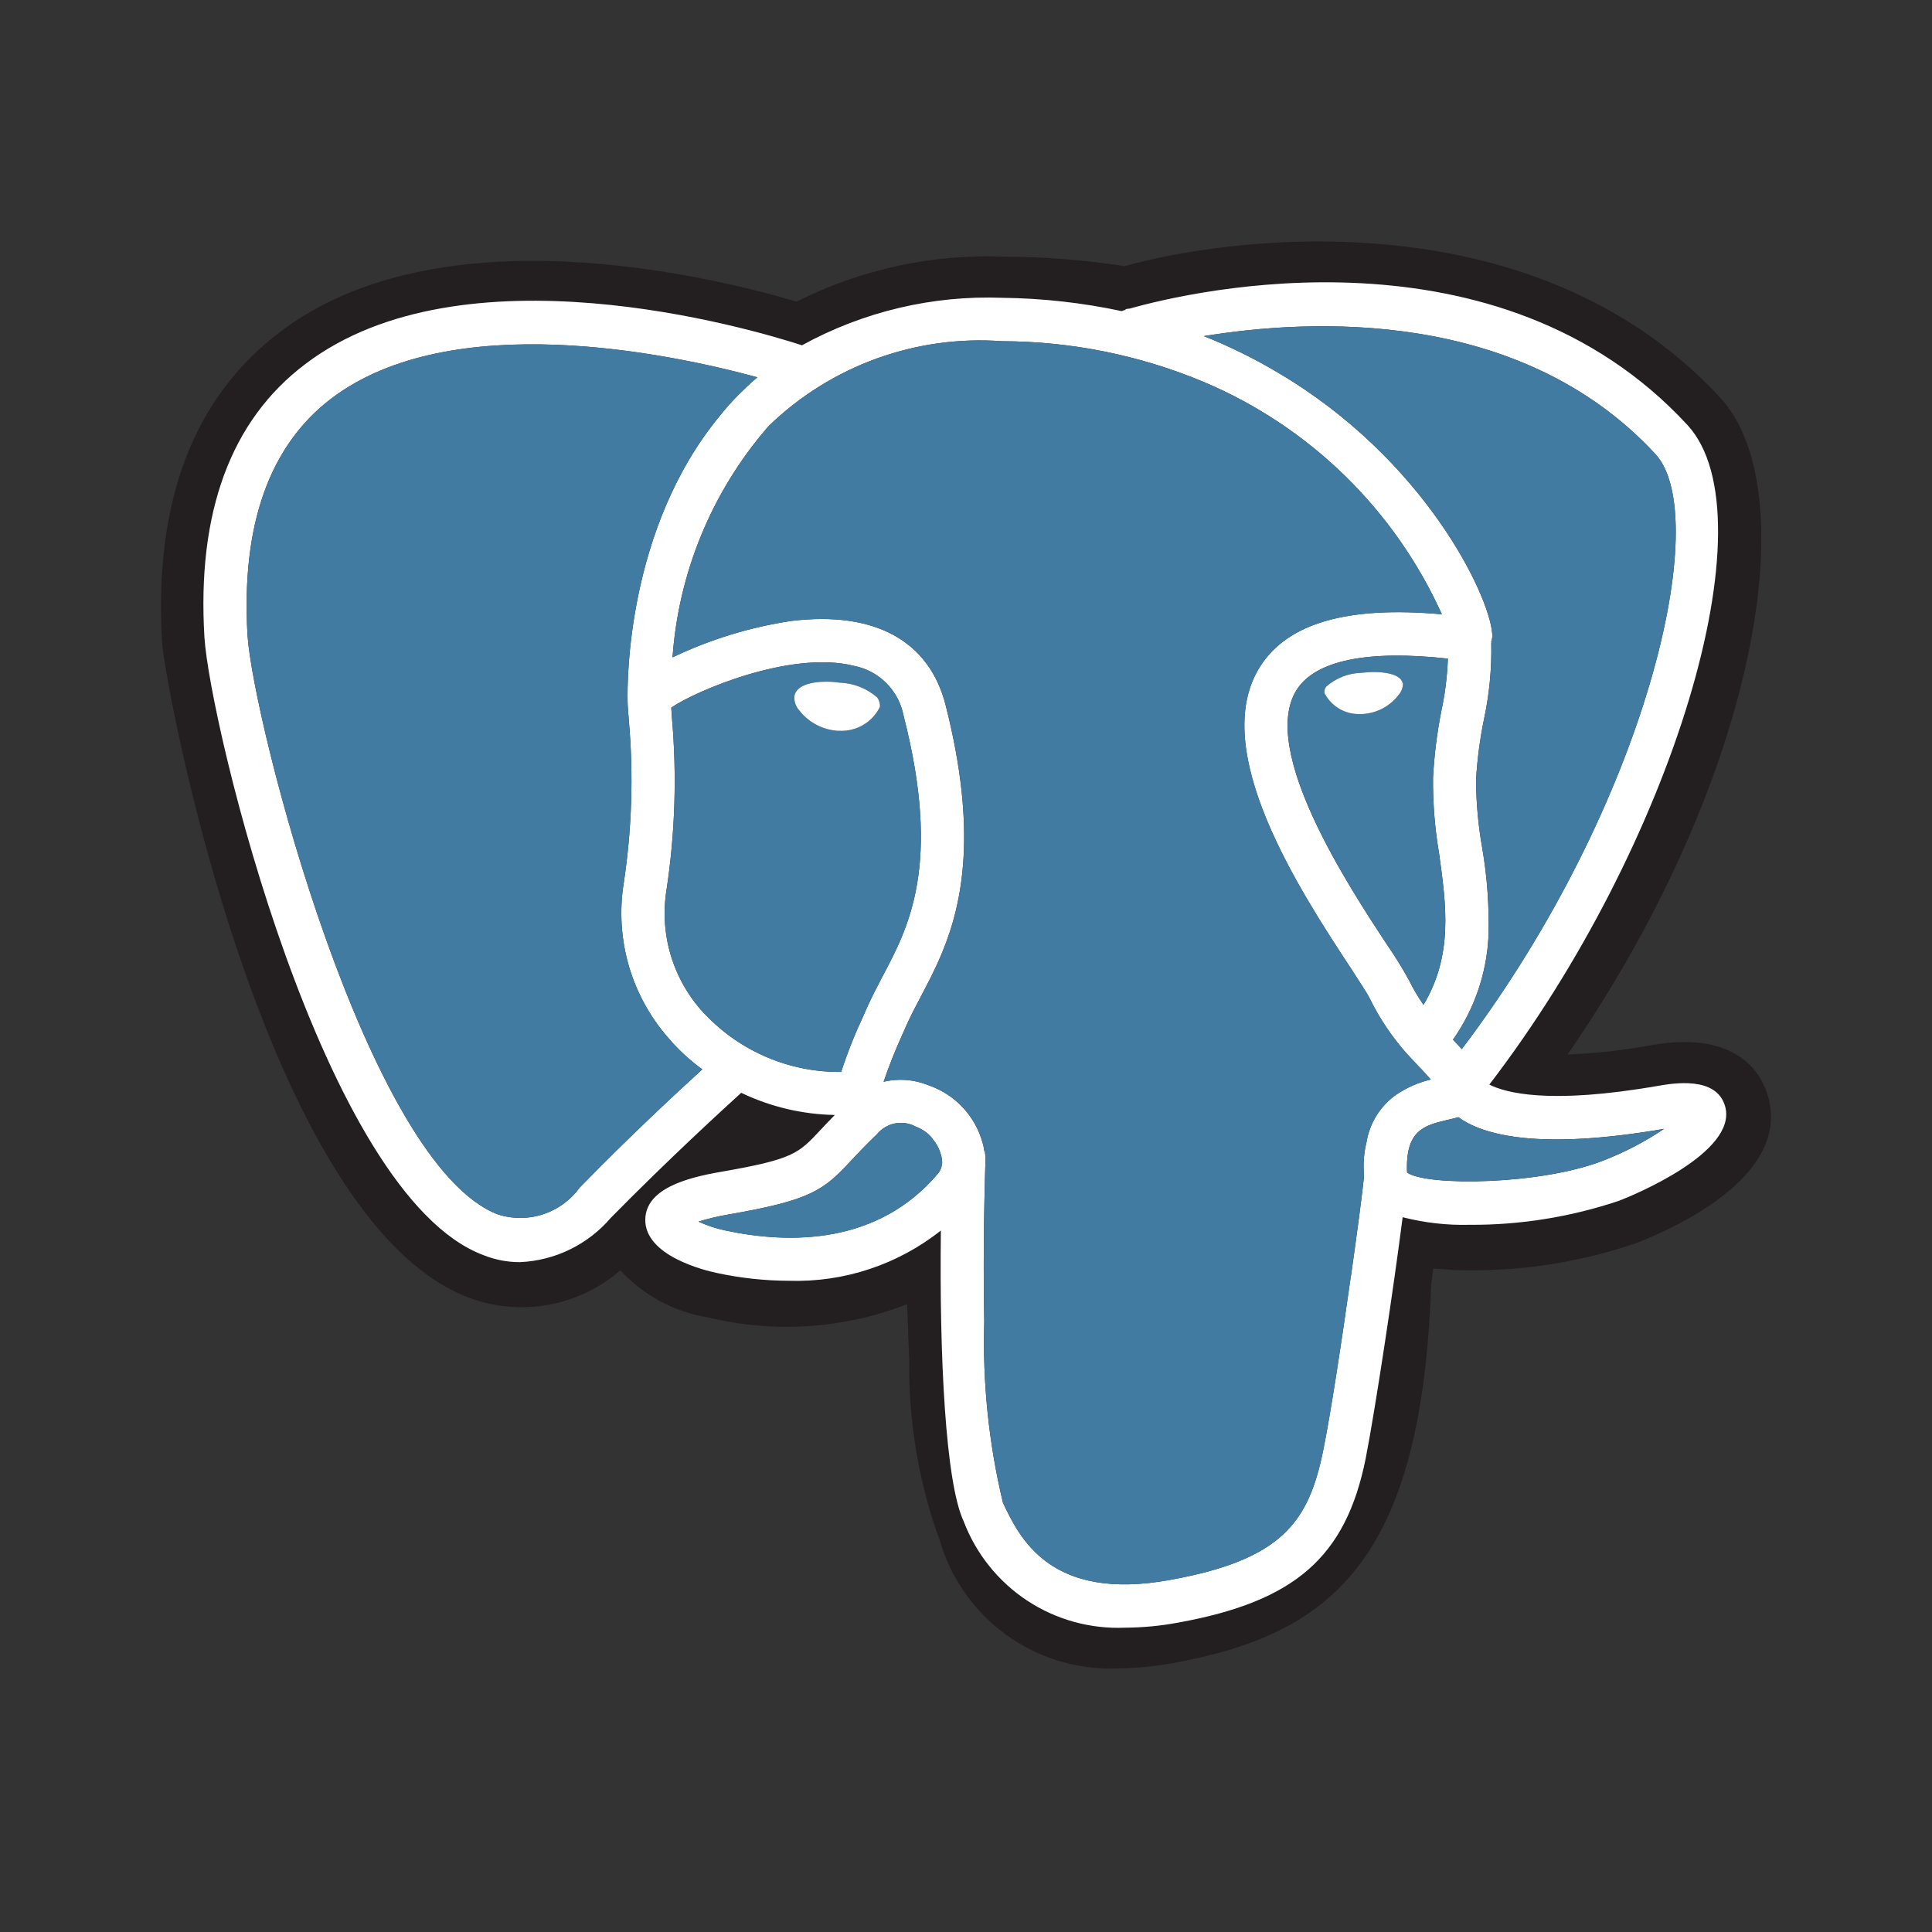 <?xml version="1.0" encoding="UTF-8"?> <svg xmlns="http://www.w3.org/2000/svg" width="40" height="40" viewBox="0 0 40 40" fill="none"><rect x="0" y="0" width="40" height="40" fill="#333333" stroke="none"/><path d="M29.669 16.106C29.694 15.644 29.75 15.184 29.84 14.73C29.918 14.37 29.964 14.004 29.977 13.636C28.306 13.452 27.232 13.675 26.845 14.284C26.065 15.523 27.926 18.36 28.726 19.572C28.887 19.804 29.035 20.045 29.171 20.293C29.258 20.471 29.359 20.642 29.473 20.804C30.088 19.769 29.944 18.747 29.794 17.665C29.706 17.15 29.665 16.628 29.669 16.106ZM28.955 14.389C28.874 14.495 28.772 14.584 28.656 14.65C28.541 14.717 28.413 14.759 28.28 14.776C28.245 14.781 28.21 14.784 28.175 14.782C28.021 14.79 27.868 14.754 27.735 14.677C27.601 14.601 27.492 14.487 27.422 14.35C27.419 14.325 27.42 14.301 27.427 14.277C27.434 14.253 27.445 14.231 27.461 14.212C27.661 14.038 27.916 13.938 28.182 13.931C28.562 13.885 28.988 13.931 29.04 14.14L29.047 14.153C29.045 14.24 29.012 14.324 28.955 14.389Z" fill="#231F20"></path><path d="M19.506 24.08C19.501 24.106 19.499 24.132 19.5 24.159L19.493 24.152C19.501 24.129 19.505 24.105 19.506 24.08Z" fill="#231F20"></path><path d="M20.391 23.851L20.385 23.864C20.384 23.841 20.38 23.819 20.372 23.799C20.378 23.818 20.385 23.831 20.391 23.851Z" fill="#231F20"></path><path d="M34.452 23.373C34.058 23.637 33.636 23.857 33.194 24.028C31.91 24.532 29.551 24.565 29.132 24.277C29.092 23.399 29.492 23.3 29.957 23.189C30.036 23.169 30.114 23.156 30.193 23.13C30.704 23.504 31.857 23.818 34.452 23.373Z" fill="#231F20"></path><path d="M30.194 23.13C30.115 23.156 30.036 23.169 29.958 23.189C29.492 23.3 29.093 23.399 29.132 24.277C29.551 24.565 31.91 24.532 33.194 24.028C33.637 23.857 34.059 23.637 34.453 23.372C31.858 23.818 30.705 23.503 30.194 23.13ZM30.194 23.13C30.115 23.156 30.036 23.169 29.958 23.189C29.492 23.3 29.093 23.399 29.132 24.277C29.551 24.565 31.91 24.532 33.194 24.028C33.637 23.857 34.059 23.637 34.453 23.372C31.858 23.818 30.705 23.503 30.194 23.13ZM30.194 23.13C30.115 23.156 30.036 23.169 29.958 23.189C29.492 23.3 29.093 23.399 29.132 24.277C29.551 24.565 31.91 24.532 33.194 24.028C33.637 23.857 34.059 23.637 34.453 23.372C31.858 23.818 30.705 23.503 30.194 23.13ZM30.194 23.13C30.115 23.156 30.036 23.169 29.958 23.189C29.492 23.3 29.093 23.399 29.132 24.277C29.551 24.565 31.91 24.532 33.194 24.028C33.637 23.857 34.059 23.637 34.453 23.372C31.858 23.818 30.705 23.503 30.194 23.13ZM30.194 23.13C30.115 23.156 30.036 23.169 29.958 23.189C29.492 23.3 29.093 23.399 29.132 24.277C29.551 24.565 31.91 24.532 33.194 24.028C33.637 23.857 34.059 23.637 34.453 23.372C31.858 23.818 30.705 23.503 30.194 23.13ZM30.194 23.13C30.115 23.156 30.036 23.169 29.958 23.189C29.492 23.3 29.093 23.399 29.132 24.277C29.551 24.565 31.91 24.532 33.194 24.028C33.637 23.857 34.059 23.637 34.453 23.372C31.858 23.818 30.705 23.503 30.194 23.13ZM30.194 23.13C30.115 23.156 30.036 23.169 29.958 23.189C29.492 23.3 29.093 23.399 29.132 24.277C29.551 24.565 31.91 24.532 33.194 24.028C33.637 23.857 34.059 23.637 34.453 23.372C31.858 23.818 30.705 23.503 30.194 23.13ZM30.194 23.13C30.115 23.156 30.036 23.169 29.958 23.189C29.492 23.3 29.093 23.399 29.132 24.277C29.551 24.565 31.91 24.532 33.194 24.028C33.637 23.857 34.059 23.637 34.453 23.372C31.858 23.818 30.705 23.503 30.194 23.13ZM30.194 23.13C30.115 23.156 30.036 23.169 29.958 23.189C29.492 23.3 29.093 23.399 29.132 24.277C29.551 24.565 31.91 24.532 33.194 24.028C33.637 23.857 34.059 23.637 34.453 23.372C31.858 23.818 30.705 23.503 30.194 23.13ZM30.194 23.13C30.115 23.156 30.036 23.169 29.958 23.189C29.492 23.3 29.093 23.399 29.132 24.277C29.551 24.565 31.91 24.532 33.194 24.028C33.637 23.857 34.059 23.637 34.453 23.372C31.858 23.818 30.705 23.503 30.194 23.13ZM30.194 23.13C30.115 23.156 30.036 23.169 29.958 23.189C29.492 23.3 29.093 23.399 29.132 24.277C29.551 24.565 31.91 24.532 33.194 24.028C33.637 23.857 34.059 23.637 34.453 23.372C31.858 23.818 30.705 23.503 30.194 23.13ZM30.194 23.13C30.115 23.156 30.036 23.169 29.958 23.189C29.492 23.3 29.093 23.399 29.132 24.277C29.551 24.565 31.91 24.532 33.194 24.028C33.637 23.857 34.059 23.637 34.453 23.372C31.858 23.818 30.705 23.503 30.194 23.13ZM30.194 23.13C30.115 23.156 30.036 23.169 29.958 23.189C29.492 23.3 29.093 23.399 29.132 24.277C29.551 24.565 31.91 24.532 33.194 24.028C33.637 23.857 34.059 23.637 34.453 23.372C31.858 23.818 30.705 23.503 30.194 23.13ZM30.194 23.13C30.115 23.156 30.036 23.169 29.958 23.189C29.492 23.3 29.093 23.399 29.132 24.277C29.551 24.565 31.91 24.532 33.194 24.028C33.637 23.857 34.059 23.637 34.453 23.372C31.858 23.818 30.705 23.503 30.194 23.13ZM30.194 23.13C30.115 23.156 30.036 23.169 29.958 23.189C29.492 23.3 29.093 23.399 29.132 24.277C29.551 24.565 31.91 24.532 33.194 24.028C33.637 23.857 34.059 23.637 34.453 23.372C31.858 23.818 30.705 23.503 30.194 23.13ZM30.194 23.13C30.115 23.156 30.036 23.169 29.958 23.189C29.492 23.3 29.093 23.399 29.132 24.277C29.551 24.565 31.91 24.532 33.194 24.028C33.637 23.857 34.059 23.637 34.453 23.372C31.858 23.818 30.705 23.503 30.194 23.13ZM30.194 23.13C30.115 23.156 30.036 23.169 29.958 23.189C29.492 23.3 29.093 23.399 29.132 24.277C29.551 24.565 31.91 24.532 33.194 24.028C33.637 23.857 34.059 23.637 34.453 23.372C31.858 23.818 30.705 23.503 30.194 23.13ZM30.194 23.13C30.115 23.156 30.036 23.169 29.958 23.189C29.492 23.3 29.093 23.399 29.132 24.277C29.551 24.565 31.91 24.532 33.194 24.028C33.637 23.857 34.059 23.637 34.453 23.372C31.858 23.818 30.705 23.503 30.194 23.13ZM30.194 23.13C30.115 23.156 30.036 23.169 29.958 23.189C29.492 23.3 29.093 23.399 29.132 24.277C29.551 24.565 31.91 24.532 33.194 24.028C33.637 23.857 34.059 23.637 34.453 23.372C31.858 23.818 30.705 23.503 30.194 23.13ZM30.194 23.13C30.115 23.156 30.036 23.169 29.958 23.189C29.492 23.3 29.093 23.399 29.132 24.277C29.551 24.565 31.91 24.532 33.194 24.028C33.637 23.857 34.059 23.637 34.453 23.372C31.858 23.818 30.705 23.503 30.194 23.13ZM30.194 23.13C30.115 23.156 30.036 23.169 29.958 23.189C29.492 23.3 29.093 23.399 29.132 24.277C29.551 24.565 31.91 24.532 33.194 24.028C33.637 23.857 34.059 23.637 34.453 23.372C31.858 23.818 30.705 23.503 30.194 23.13ZM30.194 23.13C30.115 23.156 30.036 23.169 29.958 23.189C29.492 23.3 29.093 23.399 29.132 24.277C29.551 24.565 31.91 24.532 33.194 24.028C33.637 23.857 34.059 23.637 34.453 23.372C31.858 23.818 30.705 23.503 30.194 23.13ZM30.194 23.13C30.115 23.156 30.036 23.169 29.958 23.189C29.492 23.3 29.093 23.399 29.132 24.277C29.551 24.565 31.91 24.532 33.194 24.028C33.637 23.857 34.059 23.637 34.453 23.372C31.858 23.818 30.705 23.503 30.194 23.13ZM30.194 23.13C30.115 23.156 30.036 23.169 29.958 23.189C29.492 23.3 29.093 23.399 29.132 24.277C29.551 24.565 31.91 24.532 33.194 24.028C33.637 23.857 34.059 23.637 34.453 23.372C31.858 23.818 30.705 23.503 30.194 23.13ZM30.194 23.13C30.115 23.156 30.036 23.169 29.958 23.189C29.492 23.3 29.093 23.399 29.132 24.277C29.551 24.565 31.91 24.532 33.194 24.028C33.637 23.857 34.059 23.637 34.453 23.372C31.858 23.818 30.705 23.503 30.194 23.13ZM30.194 23.13C30.115 23.156 30.036 23.169 29.958 23.189C29.492 23.3 29.093 23.399 29.132 24.277C29.551 24.565 31.91 24.532 33.194 24.028C33.637 23.857 34.059 23.637 34.453 23.372C31.858 23.818 30.705 23.503 30.194 23.13ZM36.608 22.704C36.49 22.278 36.012 21.322 34.21 21.636C33.63 21.742 33.043 21.808 32.454 21.833C36.366 16.165 37.414 10.176 35.612 8.23C31.642 3.938 25.148 4.974 23.287 5.511C22.464 5.383 21.631 5.317 20.797 5.314C19.307 5.254 17.825 5.574 16.493 6.245C14.652 5.701 9.102 4.371 5.806 6.867C4.011 8.217 3.185 10.379 3.355 13.289C3.414 14.212 5.478 25.286 9.718 26.871C10.242 27.065 10.809 27.114 11.358 27.014C11.908 26.914 12.421 26.668 12.843 26.301C13.325 26.823 13.969 27.167 14.671 27.278C16.037 27.608 17.47 27.512 18.779 27.003C18.786 27.166 18.793 27.323 18.799 27.455C18.806 27.697 18.812 27.933 18.825 28.156C18.809 29.363 19 30.564 19.389 31.707C19.408 31.759 19.435 31.818 19.454 31.884C19.681 32.673 20.166 33.364 20.831 33.846C21.496 34.328 22.303 34.574 23.124 34.544C23.513 34.539 23.901 34.502 24.283 34.433C27.52 33.843 29.433 32.369 29.63 26.609L29.663 26.347C29.669 26.321 29.669 26.288 29.676 26.262L30.108 26.295C31.388 26.34 32.664 26.151 33.876 25.738C34.846 25.358 37.054 24.296 36.608 22.704ZM33.522 24.86C32.526 25.195 31.481 25.364 30.429 25.358C29.961 25.37 29.494 25.317 29.04 25.201C28.863 26.596 28.477 29.165 28.274 30.206C27.861 32.238 26.812 33.155 24.395 33.594C24.032 33.662 23.663 33.697 23.294 33.699C22.576 33.73 21.867 33.534 21.267 33.139C20.667 32.743 20.207 32.169 19.952 31.497C19.579 30.704 19.448 28.103 19.48 25.476C18.59 26.182 17.478 26.551 16.342 26.518C15.835 26.516 15.33 26.461 14.835 26.354C14.586 26.301 13.348 26 13.361 25.246C13.374 24.617 14.199 24.388 14.914 24.264C16.427 24.002 16.532 23.884 16.991 23.392C17.076 23.3 17.174 23.196 17.285 23.084C16.614 23.072 15.952 22.916 15.346 22.625C14.979 22.96 13.859 23.982 12.646 25.214C12.413 25.488 12.125 25.71 11.802 25.868C11.478 26.026 11.126 26.115 10.766 26.131C10.508 26.132 10.252 26.083 10.012 25.987C6.684 24.748 4.345 14.973 4.233 13.197C4.076 10.609 4.777 8.702 6.324 7.536C9.58 5.065 15.477 6.782 16.604 7.149C17.874 6.451 19.31 6.111 20.758 6.166C21.587 6.176 22.412 6.269 23.222 6.441H23.228C23.253 6.428 23.279 6.419 23.307 6.415L23.3 6.402C23.331 6.395 23.361 6.391 23.392 6.389C24.703 6.016 31.026 4.561 34.937 8.8C36.693 10.707 34.629 17.508 30.836 22.455C31.17 22.625 32.067 22.875 34.334 22.481C34.636 22.429 35.54 22.272 35.717 22.907C35.986 23.864 33.778 24.762 33.522 24.86ZM30.194 23.13C30.115 23.156 30.036 23.169 29.958 23.189C29.492 23.3 29.093 23.399 29.132 24.277C29.551 24.565 31.91 24.532 33.194 24.028C33.637 23.857 34.059 23.637 34.453 23.372C31.858 23.818 30.705 23.503 30.194 23.13ZM30.194 23.13C30.115 23.156 30.036 23.169 29.958 23.189C29.492 23.3 29.093 23.399 29.132 24.277C29.551 24.565 31.91 24.532 33.194 24.028C33.637 23.857 34.059 23.637 34.453 23.372C31.858 23.818 30.705 23.503 30.194 23.13ZM30.194 23.13C30.115 23.156 30.036 23.169 29.958 23.189C29.492 23.3 29.093 23.399 29.132 24.277C29.551 24.565 31.91 24.532 33.194 24.028C33.637 23.857 34.059 23.637 34.453 23.372C31.858 23.818 30.705 23.503 30.194 23.13ZM30.194 23.13C30.115 23.156 30.036 23.169 29.958 23.189C29.492 23.3 29.093 23.399 29.132 24.277C29.551 24.565 31.91 24.532 33.194 24.028C33.637 23.857 34.059 23.637 34.453 23.372C31.858 23.818 30.705 23.503 30.194 23.13ZM30.194 23.13C30.115 23.156 30.036 23.169 29.958 23.189C29.492 23.3 29.093 23.399 29.132 24.277C29.551 24.565 31.91 24.532 33.194 24.028C33.637 23.857 34.059 23.637 34.453 23.372C31.858 23.818 30.705 23.503 30.194 23.13ZM30.194 23.13C30.115 23.156 30.036 23.169 29.958 23.189C29.492 23.3 29.093 23.399 29.132 24.277C29.551 24.565 31.91 24.532 33.194 24.028C33.637 23.857 34.059 23.637 34.453 23.372C31.858 23.818 30.705 23.503 30.194 23.13ZM30.194 23.13C30.115 23.156 30.036 23.169 29.958 23.189C29.492 23.3 29.093 23.399 29.132 24.277C29.551 24.565 31.91 24.532 33.194 24.028C33.637 23.857 34.059 23.637 34.453 23.372C31.858 23.818 30.705 23.503 30.194 23.13ZM30.194 23.13C30.115 23.156 30.036 23.169 29.958 23.189C29.492 23.3 29.093 23.399 29.132 24.277C29.551 24.565 31.91 24.532 33.194 24.028C33.637 23.857 34.059 23.637 34.453 23.372C31.858 23.818 30.705 23.503 30.194 23.13ZM30.194 23.13C30.115 23.156 30.036 23.169 29.958 23.189C29.492 23.3 29.093 23.399 29.132 24.277C29.551 24.565 31.91 24.532 33.194 24.028C33.637 23.857 34.059 23.637 34.453 23.372C31.858 23.818 30.705 23.503 30.194 23.13ZM30.194 23.13C30.115 23.156 30.036 23.169 29.958 23.189C29.492 23.3 29.093 23.399 29.132 24.277C29.551 24.565 31.91 24.532 33.194 24.028C33.637 23.857 34.059 23.637 34.453 23.372C31.858 23.818 30.705 23.503 30.194 23.13ZM30.194 23.13C30.115 23.156 30.036 23.169 29.958 23.189C29.492 23.3 29.093 23.399 29.132 24.277C29.551 24.565 31.91 24.532 33.194 24.028C33.637 23.857 34.059 23.637 34.453 23.372C31.858 23.818 30.705 23.503 30.194 23.13ZM30.194 23.13C30.115 23.156 30.036 23.169 29.958 23.189C29.492 23.3 29.093 23.399 29.132 24.277C29.551 24.565 31.91 24.532 33.194 24.028C33.637 23.857 34.059 23.637 34.453 23.372C31.858 23.818 30.705 23.503 30.194 23.13ZM30.194 23.13C30.115 23.156 30.036 23.169 29.958 23.189C29.492 23.3 29.093 23.399 29.132 24.277C29.551 24.565 31.91 24.532 33.194 24.028C33.637 23.857 34.059 23.637 34.453 23.372C31.858 23.818 30.705 23.503 30.194 23.13ZM30.194 23.13C30.115 23.156 30.036 23.169 29.958 23.189C29.492 23.3 29.093 23.399 29.132 24.277C29.551 24.565 31.91 24.532 33.194 24.028C33.637 23.857 34.059 23.637 34.453 23.372C31.858 23.818 30.705 23.503 30.194 23.13ZM30.194 23.13C30.115 23.156 30.036 23.169 29.958 23.189C29.492 23.3 29.093 23.399 29.132 24.277C29.551 24.565 31.91 24.532 33.194 24.028C33.637 23.857 34.059 23.637 34.453 23.372C31.858 23.818 30.705 23.503 30.194 23.13ZM30.194 23.13C30.115 23.156 30.036 23.169 29.958 23.189C29.492 23.3 29.093 23.399 29.132 24.277C29.551 24.565 31.91 24.532 33.194 24.028C33.637 23.857 34.059 23.637 34.453 23.372C31.858 23.818 30.705 23.503 30.194 23.13ZM30.194 23.13C30.115 23.156 30.036 23.169 29.958 23.189C29.492 23.3 29.093 23.399 29.132 24.277C29.551 24.565 31.91 24.532 33.194 24.028C33.637 23.857 34.059 23.637 34.453 23.372C31.858 23.818 30.705 23.503 30.194 23.13ZM30.194 23.13C30.115 23.156 30.036 23.169 29.958 23.189C29.492 23.3 29.093 23.399 29.132 24.277C29.551 24.565 31.91 24.532 33.194 24.028C33.637 23.857 34.059 23.637 34.453 23.372C31.858 23.818 30.705 23.503 30.194 23.13ZM30.194 23.13C30.115 23.156 30.036 23.169 29.958 23.189C29.492 23.3 29.093 23.399 29.132 24.277C29.551 24.565 31.91 24.532 33.194 24.028C33.637 23.857 34.059 23.637 34.453 23.372C31.858 23.818 30.705 23.503 30.194 23.13ZM30.194 23.13C30.115 23.156 30.036 23.169 29.958 23.189C29.492 23.3 29.093 23.399 29.132 24.277C29.551 24.565 31.91 24.532 33.194 24.028C33.637 23.857 34.059 23.637 34.453 23.372C31.858 23.818 30.705 23.503 30.194 23.13ZM30.194 23.13C30.115 23.156 30.036 23.169 29.958 23.189C29.492 23.3 29.093 23.399 29.132 24.277C29.551 24.565 31.91 24.532 33.194 24.028C33.637 23.857 34.059 23.637 34.453 23.372C31.858 23.818 30.705 23.503 30.194 23.13ZM30.194 23.13C30.115 23.156 30.036 23.169 29.958 23.189C29.492 23.3 29.093 23.399 29.132 24.277C29.551 24.565 31.91 24.532 33.194 24.028C33.637 23.857 34.059 23.637 34.453 23.372C31.858 23.818 30.705 23.503 30.194 23.13ZM30.194 23.13C30.115 23.156 30.036 23.169 29.958 23.189C29.492 23.3 29.093 23.399 29.132 24.277C29.551 24.565 31.91 24.532 33.194 24.028C33.637 23.857 34.059 23.637 34.453 23.372C31.858 23.818 30.705 23.503 30.194 23.13ZM30.194 23.13C30.115 23.156 30.036 23.169 29.958 23.189C29.492 23.3 29.093 23.399 29.132 24.277C29.551 24.565 31.91 24.532 33.194 24.028C33.637 23.857 34.059 23.637 34.453 23.372C31.858 23.818 30.705 23.503 30.194 23.13ZM30.194 23.13C30.115 23.156 30.036 23.169 29.958 23.189C29.492 23.3 29.093 23.399 29.132 24.277C29.551 24.565 31.91 24.532 33.194 24.028C33.637 23.857 34.059 23.637 34.453 23.372C31.858 23.818 30.705 23.503 30.194 23.13ZM30.194 23.13C30.115 23.156 30.036 23.169 29.958 23.189C29.492 23.3 29.093 23.399 29.132 24.277C29.551 24.565 31.91 24.532 33.194 24.028C33.637 23.857 34.059 23.637 34.453 23.372C31.858 23.818 30.705 23.503 30.194 23.13ZM30.194 23.13C30.115 23.156 30.036 23.169 29.958 23.189C29.492 23.3 29.093 23.399 29.132 24.277C29.551 24.565 31.91 24.532 33.194 24.028C33.637 23.857 34.059 23.637 34.453 23.372C31.858 23.818 30.705 23.503 30.194 23.13Z" fill="#231F20"></path><path d="M35.717 22.907C35.54 22.272 34.636 22.429 34.334 22.481C32.067 22.875 31.169 22.625 30.835 22.455C34.629 17.508 36.693 10.707 34.937 8.8C31.025 4.561 24.702 6.015 23.392 6.389C23.361 6.391 23.33 6.395 23.3 6.402L23.307 6.415C23.279 6.419 23.252 6.428 23.228 6.441H23.221C22.411 6.268 21.586 6.176 20.758 6.166C19.31 6.111 17.874 6.451 16.604 7.149C15.477 6.782 9.58 5.065 6.323 7.536C4.777 8.702 4.076 10.609 4.233 13.197C4.344 14.972 6.684 24.748 10.012 25.987C10.252 26.083 10.508 26.132 10.766 26.131C11.125 26.115 11.478 26.026 11.801 25.868C12.125 25.71 12.412 25.487 12.646 25.214C13.858 23.982 14.979 22.96 15.346 22.625C15.952 22.916 16.613 23.072 17.285 23.084C17.174 23.195 17.076 23.3 16.99 23.392C16.532 23.884 16.427 24.002 14.913 24.264C14.199 24.388 13.373 24.617 13.36 25.246C13.347 26 14.586 26.301 14.835 26.354C15.33 26.461 15.835 26.516 16.342 26.517C17.478 26.551 18.59 26.182 19.48 25.476C19.447 28.103 19.578 30.704 19.952 31.497C20.207 32.169 20.667 32.743 21.267 33.139C21.867 33.534 22.576 33.73 23.294 33.699C23.663 33.697 24.031 33.662 24.394 33.594C26.812 33.155 27.861 32.238 28.273 30.206C28.477 29.165 28.863 26.596 29.04 25.201C29.494 25.317 29.961 25.37 30.429 25.358C31.48 25.364 32.525 25.195 33.522 24.86C33.777 24.762 35.985 23.864 35.717 22.907ZM34.275 9.403C35.468 10.7 34.118 16.624 30.265 21.721C30.213 21.662 30.147 21.597 30.088 21.531L30.082 21.525C30.519 20.904 30.773 20.173 30.816 19.415C30.836 18.787 30.792 18.159 30.685 17.541C30.604 17.08 30.562 16.613 30.56 16.145C30.584 15.725 30.639 15.306 30.724 14.894C30.835 14.375 30.886 13.845 30.875 13.315C30.881 13.308 30.881 13.308 30.875 13.302C30.881 13.295 30.881 13.295 30.875 13.289V13.282C30.895 13.228 30.902 13.169 30.894 13.112C30.829 12.306 29.485 9.501 26.465 7.719C25.973 7.425 25.458 7.171 24.925 6.959C27.12 6.599 31.471 6.369 34.275 9.403ZM29.794 17.665C29.944 18.747 30.088 19.769 29.472 20.804C29.359 20.642 29.258 20.471 29.171 20.293C29.035 20.045 28.886 19.804 28.726 19.572C27.926 18.36 26.065 15.523 26.845 14.284C27.232 13.675 28.306 13.452 29.977 13.636C29.963 14.004 29.917 14.37 29.839 14.73C29.75 15.184 29.693 15.644 29.669 16.106C29.665 16.628 29.706 17.15 29.794 17.665ZM12.004 24.585C11.818 24.843 11.555 25.037 11.253 25.138C10.951 25.239 10.624 25.242 10.32 25.148C7.601 24.133 5.236 14.92 5.124 13.144C4.993 10.871 5.576 9.226 6.861 8.25C9.344 6.369 13.845 7.313 15.68 7.811C15.549 7.922 15.418 8.047 15.293 8.171C15.156 8.307 15.027 8.452 14.907 8.604C12.967 10.949 12.987 14.147 12.993 14.494V14.52C12.993 14.612 13.007 14.75 13.02 14.92C13.118 16.038 13.082 17.165 12.915 18.275C12.819 18.862 12.859 19.464 13.03 20.034C13.202 20.603 13.501 21.127 13.904 21.564C13.913 21.579 13.924 21.592 13.937 21.603C14.12 21.801 14.322 21.981 14.54 22.141C14.042 22.593 13.052 23.51 12.004 24.585ZM14.599 21L14.566 20.968C14.254 20.63 14.023 20.225 13.89 19.785C13.757 19.345 13.726 18.88 13.799 18.425C13.978 17.244 14.016 16.045 13.911 14.854C13.904 14.776 13.904 14.71 13.898 14.651C14.363 14.324 16.368 13.452 17.685 13.787C17.938 13.837 18.171 13.962 18.352 14.145C18.535 14.329 18.658 14.562 18.707 14.815C19.5 17.908 18.812 19.199 18.262 20.234C18.15 20.45 18.039 20.66 17.947 20.869L17.875 21.033C17.698 21.41 17.544 21.797 17.416 22.193C16.89 22.199 16.368 22.096 15.883 21.891C15.398 21.686 14.961 21.383 14.599 21ZM19.506 24.08C19.501 24.106 19.499 24.132 19.5 24.159L19.493 24.152C19.48 24.205 19.455 24.254 19.421 24.296C18.17 25.777 16.342 25.758 15.018 25.476C14.826 25.435 14.639 25.374 14.461 25.292C14.659 25.231 14.86 25.183 15.064 25.148C16.8 24.847 17.049 24.65 17.646 24.002C17.777 23.864 17.934 23.694 18.15 23.49C18.244 23.372 18.378 23.29 18.526 23.26C18.675 23.23 18.829 23.254 18.963 23.327C19.096 23.376 19.213 23.459 19.303 23.569V23.576C19.386 23.67 19.446 23.782 19.48 23.903C19.495 23.954 19.504 24.007 19.506 24.06V24.08ZM28.916 22.658C28.751 22.772 28.612 22.918 28.505 23.087C28.398 23.256 28.326 23.444 28.293 23.641C28.237 23.868 28.219 24.103 28.241 24.336C28.239 24.337 28.238 24.338 28.237 24.34C28.236 24.342 28.236 24.344 28.236 24.346C28.236 24.347 28.236 24.349 28.237 24.351C28.238 24.353 28.239 24.354 28.241 24.355C28.208 24.683 28.103 25.482 27.972 26.406C27.972 26.419 27.965 26.426 27.965 26.439C27.782 27.749 27.546 29.289 27.395 30.03C27.094 31.51 26.544 32.29 24.231 32.709C21.734 33.168 21.105 31.831 20.764 31.111C20.47 29.882 20.34 28.619 20.378 27.356C20.358 26.367 20.365 25.227 20.404 23.982C20.403 23.938 20.399 23.894 20.391 23.851L20.384 23.864C20.384 23.841 20.379 23.819 20.371 23.798C20.369 23.754 20.36 23.709 20.345 23.667C20.272 23.397 20.135 23.148 19.946 22.942C19.757 22.735 19.52 22.577 19.257 22.481C19.238 22.475 19.225 22.468 19.205 22.462C18.915 22.348 18.597 22.325 18.294 22.396C18.41 22.055 18.544 21.721 18.694 21.394L18.766 21.23C18.851 21.04 18.95 20.85 19.054 20.653C19.198 20.378 19.356 20.083 19.5 19.736C19.939 18.681 20.234 17.18 19.578 14.599C19.238 13.262 18.104 12.646 16.381 12.856C15.529 12.984 14.701 13.238 13.924 13.61C14.048 11.863 14.73 10.202 15.87 8.872C15.89 8.847 15.912 8.823 15.935 8.8C16.571 8.19 17.327 7.72 18.156 7.421C18.984 7.122 19.866 7 20.745 7.064C22.18 7.067 23.601 7.354 24.925 7.909C27.115 8.834 28.874 10.552 29.852 12.718C27.893 12.541 26.655 12.902 26.085 13.806C24.997 15.536 26.937 18.478 27.979 20.064C28.149 20.332 28.319 20.581 28.365 20.686C28.566 21.091 28.819 21.468 29.119 21.806C29.236 21.931 29.341 22.049 29.44 22.147C29.499 22.213 29.564 22.285 29.623 22.35C29.371 22.41 29.131 22.514 28.916 22.658ZM33.194 24.028C31.91 24.532 29.551 24.565 29.132 24.277C29.092 23.399 29.492 23.3 29.957 23.189C30.036 23.169 30.114 23.156 30.193 23.13C30.704 23.503 31.857 23.818 34.452 23.372C34.058 23.637 33.636 23.857 33.194 24.028Z" fill="white"></path><path d="M29.669 16.106C29.694 15.644 29.75 15.184 29.84 14.73C29.918 14.37 29.964 14.004 29.977 13.636C28.306 13.452 27.232 13.675 26.845 14.284C26.065 15.523 27.926 18.36 28.726 19.572C28.887 19.804 29.035 20.045 29.171 20.293C29.258 20.471 29.359 20.642 29.473 20.804C30.088 19.769 29.944 18.747 29.794 17.665C29.706 17.15 29.665 16.628 29.669 16.106ZM28.955 14.389C28.874 14.495 28.772 14.584 28.656 14.65C28.541 14.717 28.413 14.759 28.28 14.776C28.245 14.781 28.21 14.784 28.175 14.782C28.021 14.79 27.868 14.754 27.735 14.677C27.601 14.601 27.492 14.487 27.422 14.35C27.419 14.325 27.42 14.301 27.427 14.277C27.434 14.253 27.445 14.231 27.461 14.212C27.661 14.038 27.916 13.938 28.182 13.931C28.562 13.885 28.988 13.931 29.04 14.14L29.047 14.153C29.045 14.24 29.012 14.324 28.955 14.389Z" fill="#417BA2"></path><path d="M19.507 24.061V24.08C19.506 24.105 19.501 24.129 19.494 24.152C19.48 24.205 19.456 24.254 19.422 24.296C18.17 25.777 16.342 25.758 15.018 25.476C14.826 25.436 14.64 25.374 14.461 25.292C14.659 25.231 14.86 25.183 15.064 25.148C16.801 24.847 17.05 24.65 17.646 24.002C17.777 23.864 17.934 23.694 18.15 23.49C18.245 23.372 18.378 23.29 18.527 23.26C18.675 23.23 18.83 23.254 18.963 23.327C19.096 23.376 19.213 23.459 19.304 23.569V23.576C19.386 23.67 19.447 23.782 19.48 23.903C19.496 23.954 19.504 24.007 19.507 24.061Z" fill="#417BA2"></path><path d="M19.506 24.08C19.501 24.106 19.499 24.132 19.5 24.159L19.493 24.152C19.501 24.129 19.505 24.105 19.506 24.08Z" fill="#417BA2"></path><path d="M15.68 7.811C15.549 7.922 15.418 8.047 15.294 8.171C15.156 8.307 15.027 8.452 14.907 8.604C12.968 10.949 12.987 14.147 12.994 14.494V14.52C12.994 14.612 13.007 14.75 13.02 14.92C13.118 16.038 13.083 17.165 12.915 18.275C12.82 18.862 12.859 19.464 13.03 20.034C13.202 20.603 13.501 21.127 13.905 21.564C13.913 21.579 13.925 21.592 13.937 21.603C14.121 21.801 14.323 21.981 14.54 22.141C14.042 22.593 13.053 23.51 12.004 24.585C11.818 24.843 11.555 25.037 11.253 25.138C10.951 25.239 10.625 25.242 10.32 25.148C7.601 24.133 5.236 14.92 5.124 13.144C4.993 10.871 5.577 9.226 6.861 8.25C9.344 6.369 13.846 7.313 15.68 7.811Z" fill="#417BA2"></path><path d="M18.707 14.815C18.658 14.562 18.535 14.329 18.353 14.145C18.171 13.962 17.938 13.837 17.685 13.787C16.368 13.452 14.363 14.324 13.898 14.652C13.904 14.71 13.904 14.776 13.911 14.855C14.016 16.045 13.978 17.244 13.8 18.426C13.726 18.88 13.757 19.345 13.89 19.785C14.023 20.226 14.254 20.63 14.566 20.968L14.599 21.001C14.961 21.383 15.398 21.686 15.883 21.891C16.368 22.096 16.89 22.199 17.416 22.193C17.545 21.797 17.698 21.41 17.875 21.033L17.947 20.87C18.039 20.66 18.15 20.45 18.262 20.234C18.812 19.199 19.5 17.908 18.707 14.815ZM17.384 15.13C17.346 15.131 17.309 15.129 17.272 15.123C16.984 15.084 16.723 14.934 16.545 14.704C16.51 14.665 16.484 14.619 16.467 14.57C16.45 14.52 16.443 14.468 16.447 14.416C16.479 14.199 16.774 14.114 17.115 14.114C17.205 14.114 17.295 14.121 17.384 14.134C17.671 14.144 17.947 14.252 18.163 14.442C18.204 14.499 18.223 14.569 18.216 14.638C18.14 14.792 18.021 14.921 17.873 15.008C17.725 15.095 17.555 15.138 17.384 15.13Z" fill="#417BA2"></path><path d="M20.391 23.851L20.385 23.864C20.384 23.841 20.38 23.819 20.372 23.799C20.378 23.818 20.385 23.831 20.391 23.851Z" fill="#417BA2"></path><path d="M29.44 22.147C29.499 22.213 29.565 22.285 29.624 22.35C29.371 22.41 29.131 22.514 28.916 22.658C28.752 22.772 28.612 22.918 28.505 23.087C28.398 23.256 28.326 23.444 28.294 23.641C28.237 23.868 28.22 24.103 28.241 24.336C28.239 24.337 28.238 24.338 28.237 24.34C28.237 24.342 28.236 24.344 28.236 24.346C28.236 24.348 28.237 24.349 28.237 24.351C28.238 24.353 28.239 24.354 28.241 24.355C28.208 24.683 28.104 25.482 27.972 26.406C27.972 26.419 27.966 26.426 27.966 26.439C27.782 27.75 27.547 29.289 27.396 30.03C27.094 31.511 26.544 32.29 24.231 32.71C21.735 33.168 21.106 31.832 20.765 31.111C20.471 29.882 20.341 28.619 20.378 27.356C20.359 26.367 20.365 25.227 20.404 23.982C20.404 23.938 20.399 23.894 20.391 23.851C20.385 23.831 20.378 23.818 20.372 23.799C20.369 23.754 20.36 23.71 20.346 23.667C20.273 23.397 20.136 23.148 19.946 22.942C19.757 22.735 19.521 22.578 19.258 22.482C19.238 22.475 19.225 22.468 19.206 22.462C18.916 22.348 18.598 22.325 18.295 22.396C18.411 22.055 18.544 21.721 18.694 21.394L18.767 21.23C18.852 21.04 18.95 20.85 19.055 20.653C19.199 20.378 19.356 20.083 19.5 19.736C19.939 18.681 20.234 17.181 19.579 14.599C19.238 13.262 18.105 12.646 16.381 12.856C15.53 12.985 14.702 13.239 13.924 13.61C14.048 11.863 14.731 10.202 15.87 8.872C15.89 8.847 15.912 8.823 15.936 8.8C16.571 8.19 17.328 7.72 18.156 7.421C18.985 7.122 19.867 7 20.745 7.064C22.181 7.067 23.602 7.355 24.926 7.909C27.115 8.835 28.875 10.552 29.853 12.719C27.894 12.542 26.655 12.902 26.085 13.806C24.998 15.536 26.937 18.478 27.979 20.064C28.149 20.332 28.32 20.581 28.366 20.686C28.566 21.091 28.819 21.468 29.119 21.807C29.237 21.931 29.342 22.049 29.44 22.147Z" fill="#417BA2"></path><path d="M34.452 23.373C34.058 23.637 33.636 23.857 33.194 24.028C31.91 24.532 29.551 24.565 29.132 24.277C29.092 23.399 29.492 23.3 29.957 23.189C30.036 23.169 30.114 23.156 30.193 23.13C30.704 23.504 31.857 23.818 34.452 23.373Z" fill="#417BA2"></path><path d="M30.265 21.721C30.213 21.662 30.148 21.597 30.088 21.531L30.082 21.525C30.519 20.904 30.773 20.173 30.816 19.415C30.837 18.787 30.793 18.159 30.685 17.541C30.604 17.08 30.562 16.613 30.56 16.145C30.584 15.725 30.639 15.306 30.724 14.894C30.835 14.375 30.886 13.845 30.875 13.315C30.881 13.308 30.881 13.308 30.875 13.302C30.881 13.295 30.881 13.295 30.875 13.289V13.282C30.895 13.228 30.902 13.169 30.894 13.112C30.829 12.306 29.486 9.501 26.465 7.719C25.973 7.426 25.458 7.171 24.925 6.959C27.12 6.599 31.471 6.369 34.275 9.403C35.468 10.7 34.118 16.624 30.265 21.721Z" fill="#417BA2"></path><path d="M20.372 23.799C20.38 23.819 20.384 23.841 20.385 23.864L20.391 23.851C20.385 23.831 20.378 23.818 20.372 23.799Z" fill="white"></path><path d="M19.493 24.152L19.5 24.159C19.499 24.132 19.501 24.106 19.506 24.08C19.505 24.105 19.501 24.129 19.493 24.152Z" fill="white"></path><path d="M18.216 14.638C18.14 14.792 18.021 14.921 17.873 15.008C17.725 15.095 17.555 15.138 17.384 15.13C17.346 15.131 17.309 15.129 17.272 15.123C16.984 15.085 16.723 14.934 16.545 14.704C16.51 14.665 16.484 14.619 16.467 14.57C16.45 14.52 16.443 14.468 16.447 14.416C16.48 14.199 16.774 14.114 17.115 14.114C17.205 14.114 17.295 14.121 17.384 14.134C17.671 14.144 17.947 14.252 18.163 14.442C18.204 14.499 18.223 14.569 18.216 14.638Z" fill="white"></path><path d="M29.047 14.153C29.045 14.241 29.013 14.324 28.955 14.389C28.874 14.495 28.772 14.584 28.657 14.65C28.541 14.717 28.413 14.759 28.28 14.776C28.246 14.782 28.211 14.784 28.175 14.783C28.022 14.791 27.869 14.754 27.735 14.678C27.601 14.601 27.493 14.487 27.422 14.35C27.419 14.326 27.421 14.301 27.427 14.277C27.434 14.254 27.446 14.232 27.461 14.213C27.662 14.038 27.916 13.938 28.182 13.931C28.562 13.885 28.988 13.931 29.04 14.14L29.047 14.153Z" fill="white"></path></svg> 